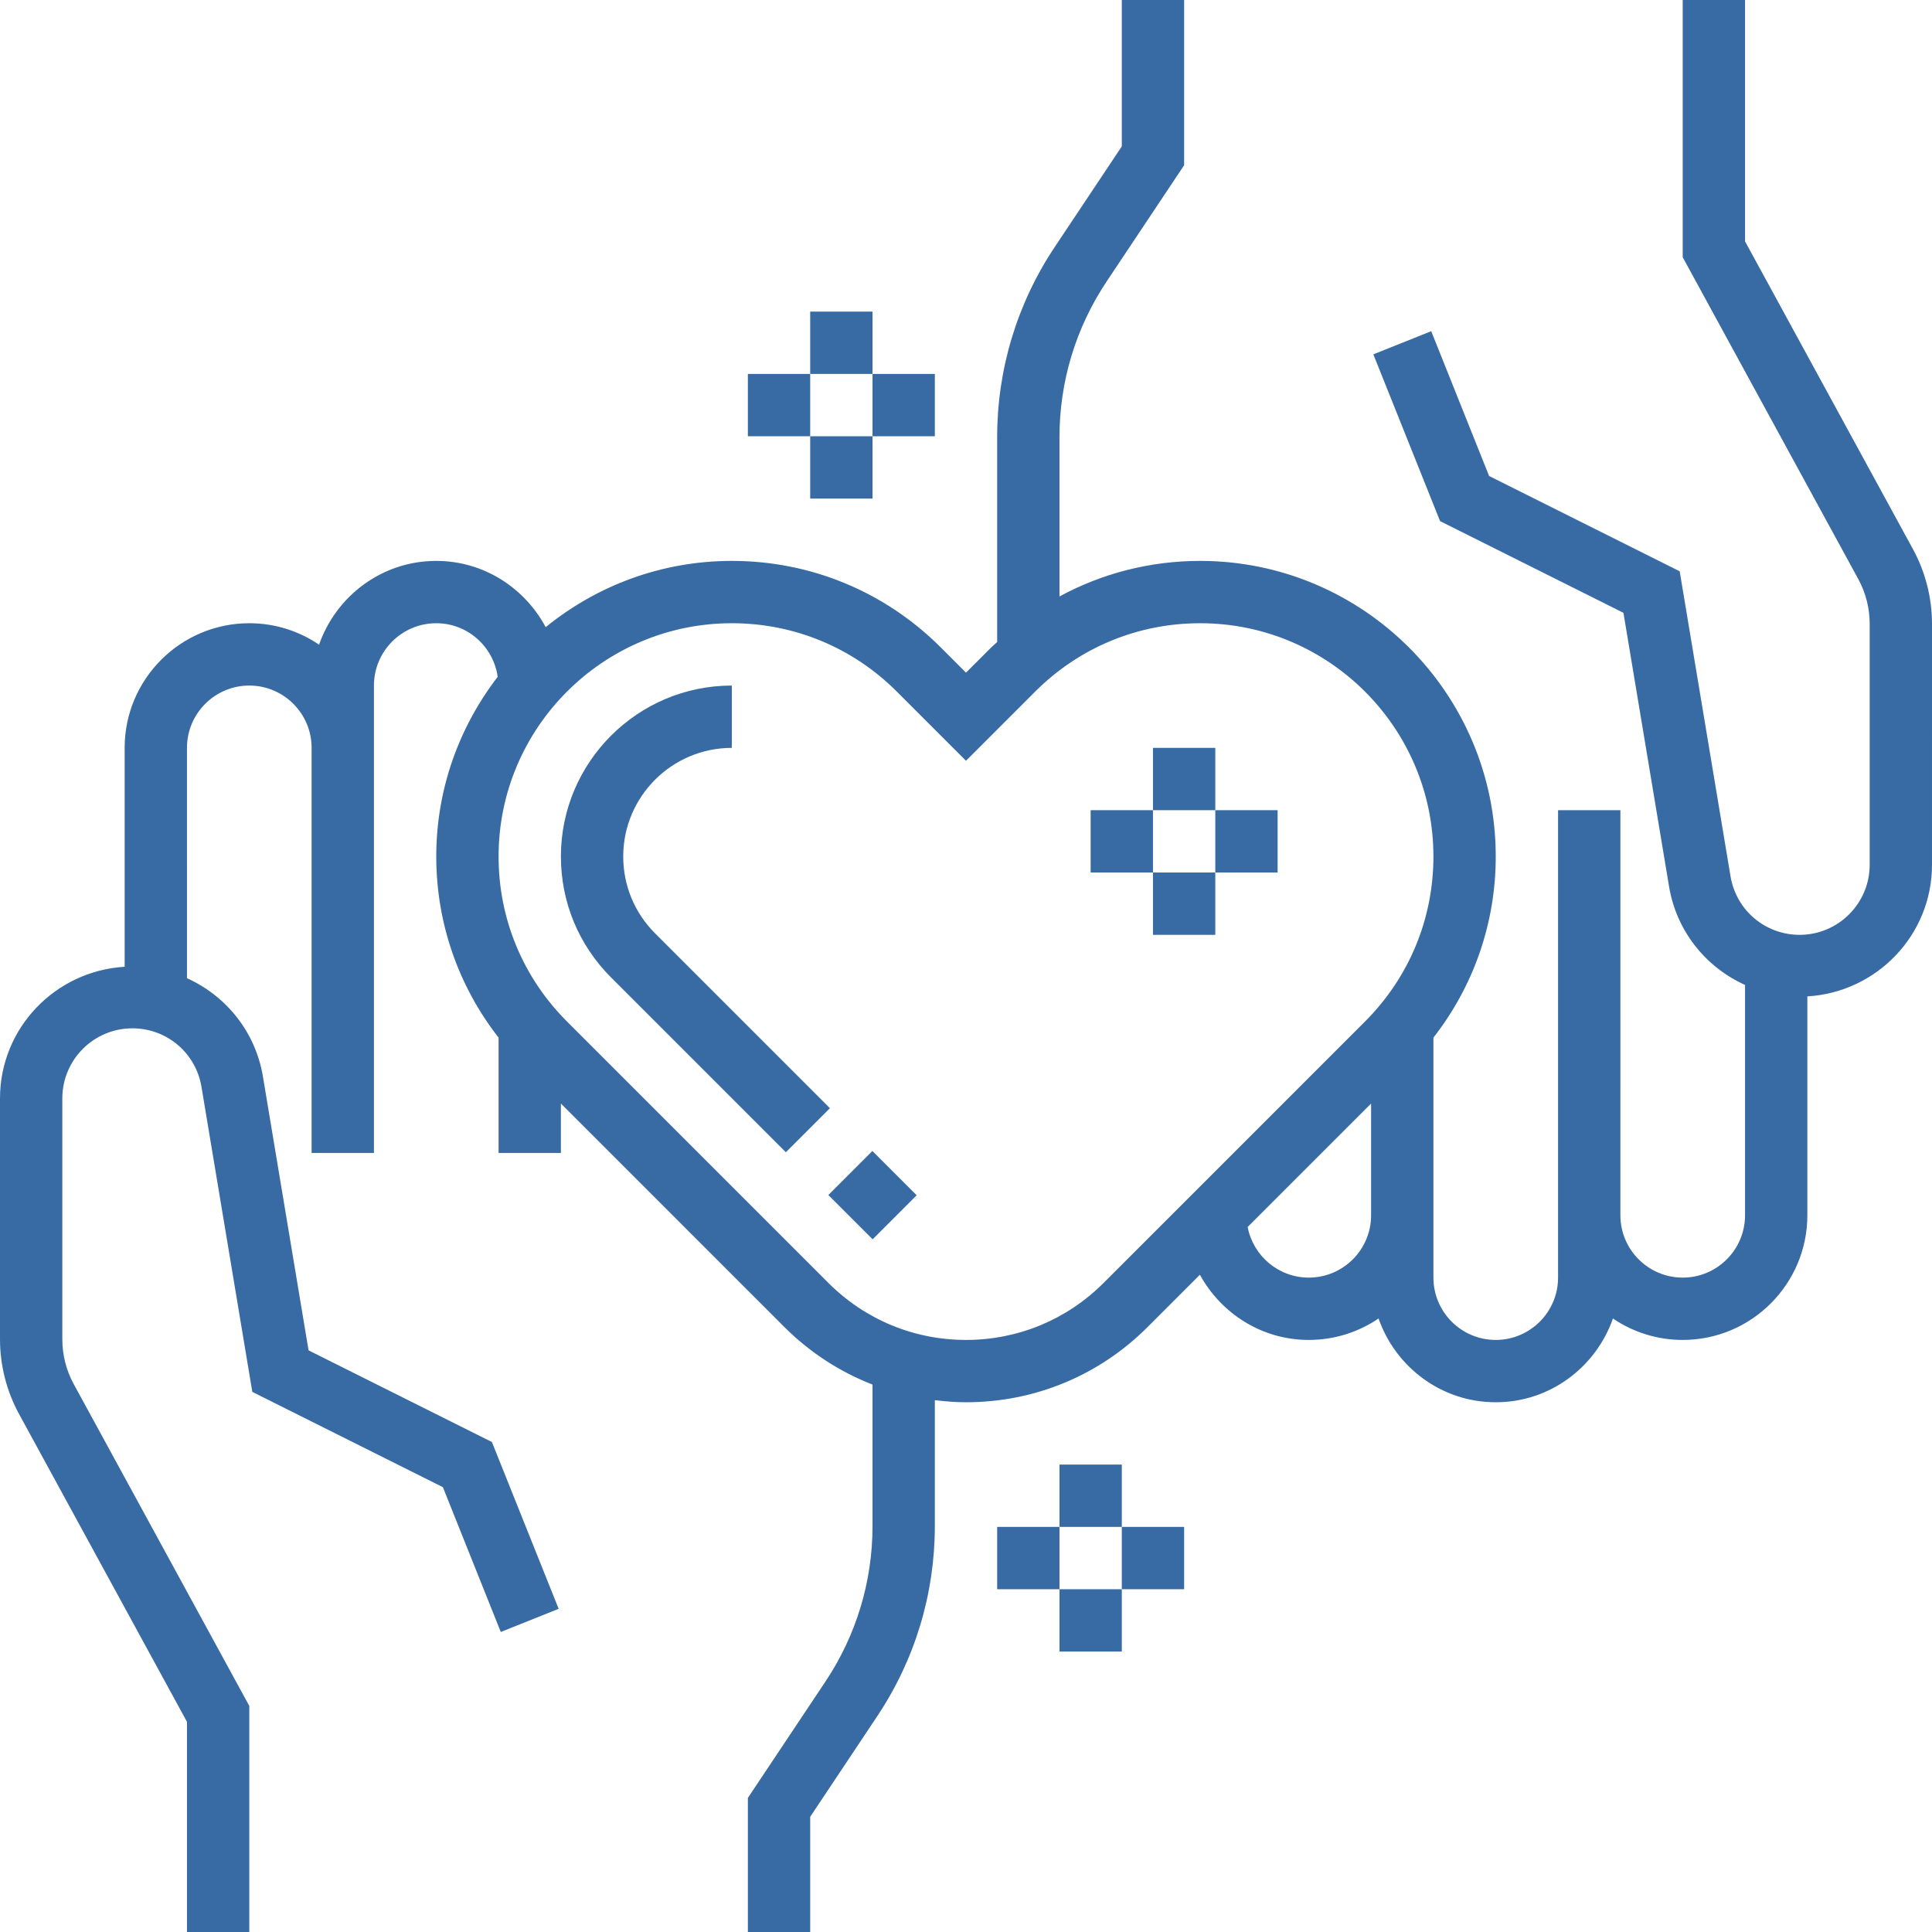 <?xml version="1.0"?>
<svg xmlns="http://www.w3.org/2000/svg" xmlns:xlink="http://www.w3.org/1999/xlink" version="1.1" id="Capa_1" x="0px" y="0px" viewBox="0 0 496 496" style="enable-background:new 0 0 496 496;" xml:space="preserve" width="512px" height="512px"><g><g>
	<g>
		<g>
			<path d="M491.12,141L448,61.96V0h-16v66.04l45.072,82.624c1.92,3.512,2.928,7.496,2.928,11.496v61.856     c0,9.92-8.064,17.984-17.984,17.984c-8.832,0-16.296-6.32-17.744-15.032l-13.048-78.304L382.296,122.2l-14.864-37.176     l-14.856,5.944l17.136,42.824l47.072,23.536l11.712,70.264c1.92,11.52,9.464,20.728,19.504,25.272V312c0,8.824-7.176,16-16,16     c-8.824,0-16-7.176-16-16V208h-16v104v16c0,8.824-7.176,16-16,16c-8.824,0-16-7.176-16-16v-16v-45.608     c10.336-13.256,16-29.432,16-46.512c0-41.84-34.04-75.88-75.88-75.88c-12.824,0-25.152,3.176-36.12,9.128v-40.912     c0-14.264,4.184-28.072,12.096-39.936L304,42.424V0h-16v37.576l-17.216,25.832C261.112,77.912,256,94.792,256,112.224v52.608     c-0.504,0.48-1.048,0.904-1.536,1.392L248,172.688l-6.464-6.464C227.208,151.896,208.152,144,187.88,144     c-18.104,0-34.728,6.392-47.784,17.008C134.696,150.944,124.2,144,112,144c-13.952,0-25.712,9.024-30.088,21.504     C76.8,162.032,70.632,160,64,160c-17.648,0-32,14.352-32,32v56.2c-17.8,1.048-32,15.728-32,33.784v61.856     c0,6.672,1.688,13.296,4.88,19.16L48,442.04V496h16v-58.04l-45.072-82.624C17.008,351.824,16,347.84,16,343.84v-61.856     C16,272.064,24.064,264,33.984,264c8.832,0,16.296,6.32,17.744,15.032l13.048,78.304l48.928,24.464l14.864,37.176l14.856-5.944     l-17.136-42.824l-47.072-23.536L67.504,276.4c-1.912-11.52-9.456-20.72-19.504-25.272V192c0-8.824,7.176-16,16-16     c8.824,0,16,7.176,16,16v104h16V192v-16c0-8.824,7.176-16,16-16c8.056,0,14.664,6,15.776,13.752     C117.928,186.552,112,202.52,112,219.88c0,17.08,5.664,33.256,16,46.512V296h16v-12.688l57.376,57.376     c6.552,6.552,14.248,11.504,22.624,14.776v36.32c0,14.264-4.184,28.072-12.096,39.936L192,461.576V496h16v-29.576l17.216-25.832     C234.888,426.088,240,409.208,240,391.776v-32.312c2.64,0.32,5.304,0.536,8,0.536c17.616,0,34.168-6.856,46.624-19.312     l13.424-13.424C313.488,337.184,323.912,344,336,344c6.632,0,12.8-2.032,17.912-5.504C358.288,350.976,370.048,360,384,360     c13.952,0,25.712-9.024,30.088-21.504C419.2,341.968,425.368,344,432,344c17.648,0,32-14.352,32-32v-56.2     c17.8-1.048,32-15.728,32-33.784V160.16C496,153.488,494.312,146.864,491.12,141z M352,312c0,8.824-7.176,16-16,16     c-7.792,0-14.28-5.608-15.696-12.992L352,283.312V312z M350.464,262.224l-67.152,67.152C273.88,338.808,261.336,344,248,344     s-25.88-5.192-35.312-14.624l-67.152-67.152C134.232,250.912,128,235.88,128,219.88c0-33.016,26.864-59.88,59.88-59.88     c16,0,31.032,6.232,42.344,17.536L248,195.312l17.776-17.776C277.088,166.232,292.12,160,308.12,160     c33.016,0,59.88,26.864,59.88,59.88C368,235.88,361.768,250.912,350.464,262.224z" data-original="#000000" class="active-path" data-old_color="#000000" fill="#386BA4"/>
			<path d="M168.168,239.608c-5.264-5.272-8.168-12.28-8.168-19.728c0-15.376,12.504-27.88,27.88-27.88v-16     c-24.192,0-43.88,19.688-43.88,43.88c0,11.712,4.56,22.736,12.848,31.032l44.904,44.904l11.312-11.312L168.168,239.608z" data-original="#000000" class="active-path" data-old_color="#000000" fill="#386BA4"/>
			
				<rect x="215.963" y="298.771" transform="matrix(-0.707 -0.707 0.707 -0.707 165.477 682.085)" width="16.08" height="16" data-original="#000000" class="active-path" data-old_color="#000000" fill="#386BA4"/>
			<rect x="208" y="80" width="16" height="16" data-original="#000000" class="active-path" data-old_color="#000000" fill="#386BA4"/>
			<rect x="208" y="112" width="16" height="16" data-original="#000000" class="active-path" data-old_color="#000000" fill="#386BA4"/>
			<rect x="224" y="96" width="16" height="16" data-original="#000000" class="active-path" data-old_color="#000000" fill="#386BA4"/>
			<rect x="192" y="96" width="16" height="16" data-original="#000000" class="active-path" data-old_color="#000000" fill="#386BA4"/>
			<rect x="272" y="376" width="16" height="16" data-original="#000000" class="active-path" data-old_color="#000000" fill="#386BA4"/>
			<rect x="272" y="408" width="16" height="16" data-original="#000000" class="active-path" data-old_color="#000000" fill="#386BA4"/>
			<rect x="288" y="392" width="16" height="16" data-original="#000000" class="active-path" data-old_color="#000000" fill="#386BA4"/>
			<rect x="256" y="392" width="16" height="16" data-original="#000000" class="active-path" data-old_color="#000000" fill="#386BA4"/>
			<rect x="296" y="192" width="16" height="16" data-original="#000000" class="active-path" data-old_color="#000000" fill="#386BA4"/>
			<rect x="296" y="224" width="16" height="16" data-original="#000000" class="active-path" data-old_color="#000000" fill="#386BA4"/>
			<rect x="312" y="208" width="16" height="16" data-original="#000000" class="active-path" data-old_color="#000000" fill="#386BA4"/>
			<rect x="280" y="208" width="16" height="16" data-original="#000000" class="active-path" data-old_color="#000000" fill="#386BA4"/>
		</g>
	</g>
</g></g> </svg>
